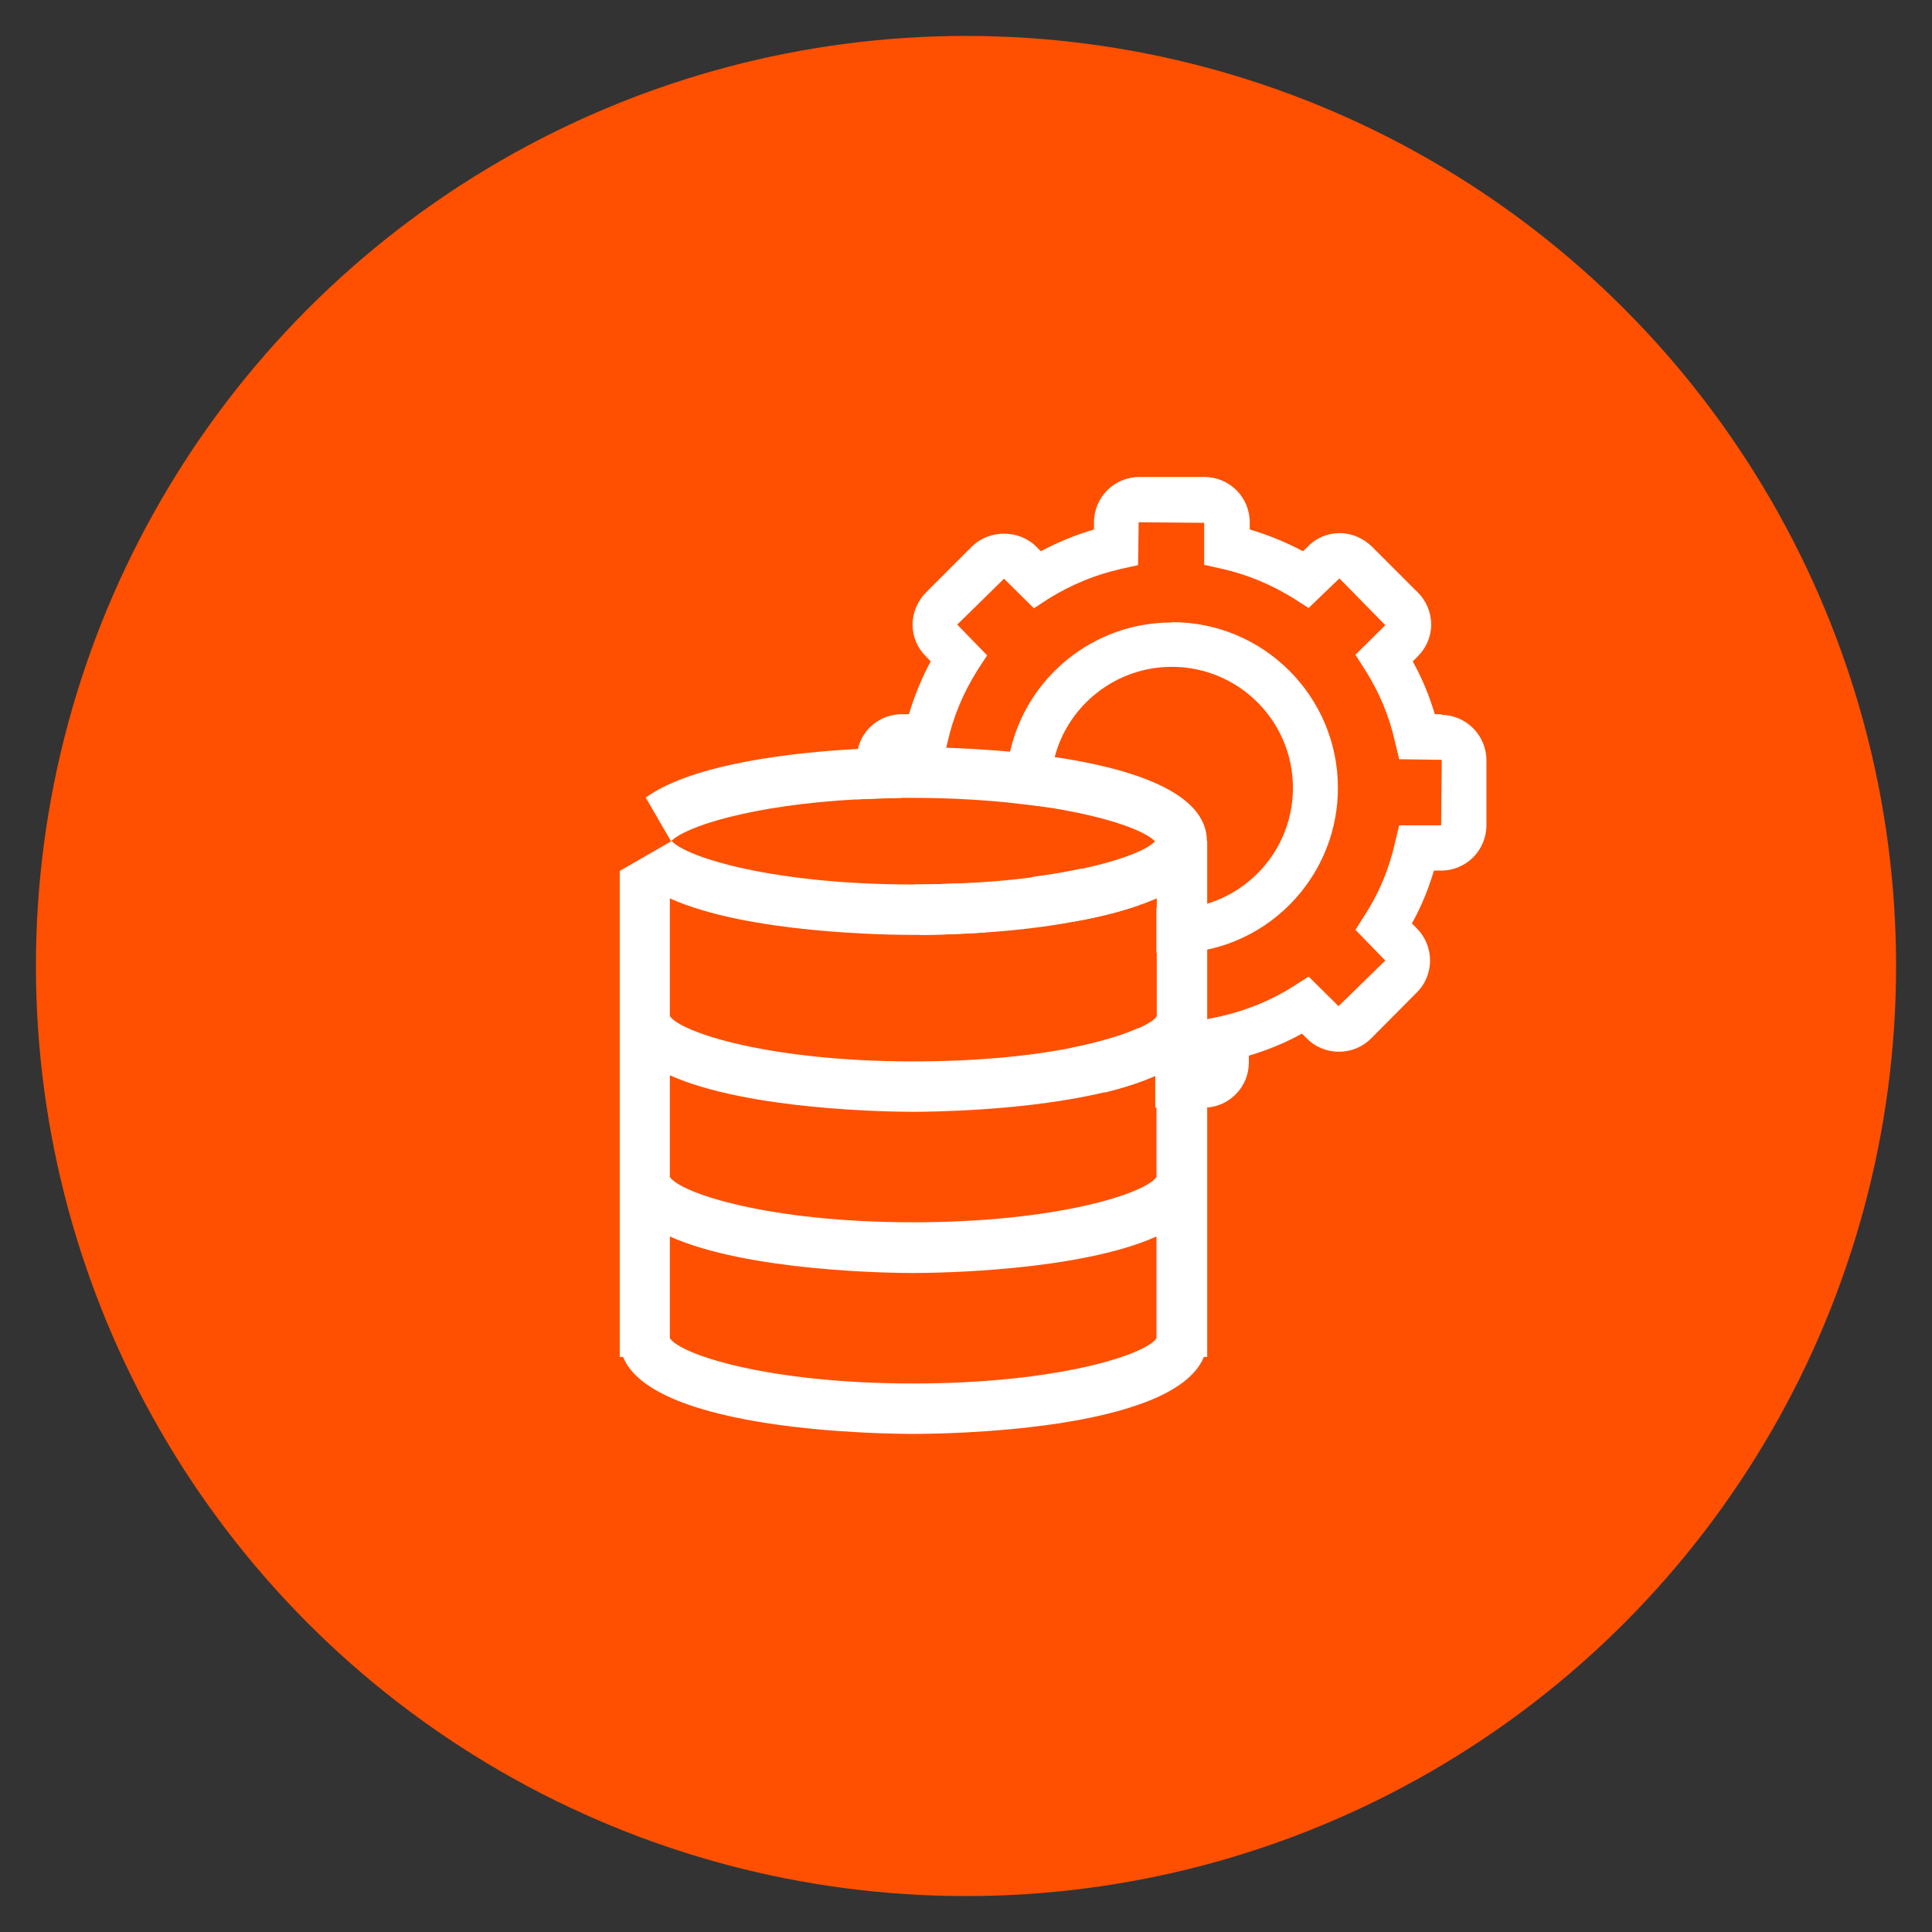 <?xml version="1.0" encoding="UTF-8"?>
<svg id="Layer_1" data-name="Layer 1" xmlns="http://www.w3.org/2000/svg" viewBox="0 0 64 64">
  <rect x="0" y="0" width="64" height="64" fill="#333333" stroke="none"/>
  <defs>
    <style>
      .cls-1 {
        fill: #fff;
      }

      .cls-2 {
        fill: #fe5000;
      }
    </style>
  </defs>
  <circle class="cls-2" cx="32" cy="32" r="30.81"/>
  <g>
    <path class="cls-1" d="m39.98,27.86c0-1.63-2.54-2.41-5.03-2.78-.5-.07-1.01-.13-1.48-.18-.8-.07-1.54-.11-2.11-.13-.54-.02-.94-.02-1.11-.02-.24,0-.92,0-1.82.06-2.12.11-5.47.48-7.04,1.61l.84,1.45c.45-.48,2.64-1.2,6.15-1.39.47-.02.97-.04,1.49-.05h.37c1.14,0,2.18.06,3.11.15.55.06,1.05.12,1.52.19,1.89.31,3.07.76,3.39,1.1-.26.28-1.09.62-2.42.91-.48.11-1.03.2-1.64.28-.7.1-1.48.16-2.34.2-.49.02-1.02.04-1.57.04h-.03c-4.59,0-7.49-.88-8.01-1.44l-1.72.99v16.1h.11c1.01,2.48,8.69,2.55,9.62,2.55s8.61-.07,9.62-2.55h.11v-17.07h0s0,0,0-.02Zm-17.79,1.9c2.59,1.17,7.34,1.21,8.06,1.21h.24c.41,0,1.2-.02,2.14-.08.89-.06,1.94-.17,2.95-.36.78-.14,1.53-.32,2.2-.56.19-.06.36-.14.54-.21v3.9c-.07.12-.27.25-.58.39-.47.22-1.21.45-2.19.65-1.34.27-3.13.46-5.3.46-4.77,0-7.7-.96-8.06-1.5v-3.9Zm16.12,14.57c-.36.55-3.29,1.5-8.06,1.5s-7.7-.95-8.06-1.5v-3.37c2.59,1.16,7.34,1.21,8.06,1.21s5.47-.05,8.06-1.21v3.37Zm0-5.34c-.36.54-3.29,1.5-8.06,1.5s-7.7-.96-8.06-1.5v-3.37c2.59,1.16,7.34,1.21,8.06,1.21.58,0,3.81-.03,6.39-.66.61-.15,1.18-.33,1.67-.55v3.37Z"/>
    <g>
      <g id="g1847">
        <path class="cls-1" d="m32.39,30.29c-.21-.33-.39-.67-.54-1.03-.49.02-1.02.04-1.57.04.15.44.34.86.56,1.27l-.16.16c-.07.07-.14.15-.19.24.41,0,1.2-.02,2.14-.08l.1-.1-.32-.5Zm15.37-6.63h-.23c-.18-.61-.42-1.19-.73-1.75l.16-.16c.28-.28.45-.66.45-1.06s-.16-.79-.45-1.07l-1.51-1.51c-.29-.28-.67-.45-1.07-.45s-.79.16-1.06.45l-.16.15c-.56-.3-1.15-.54-1.76-.72v-.23c0-.84-.67-1.51-1.51-1.51h-2.14c-.84,0-1.51.67-1.51,1.51v.23c-.61.18-1.2.42-1.76.72l-.15-.15c-.58-.58-1.57-.57-2.14,0l-1.51,1.51c-.28.28-.45.67-.45,1.07s.16.78.45,1.06l.15.16c-.3.56-.54,1.14-.72,1.75h-.24c-.71,0-1.3.49-1.45,1.15-.03.11-.05.24-.05.36v1.31c.47-.02.97-.04,1.49-.05v-1.28h1.4l.08-.36.05-.21c.19-.85.53-1.65.99-2.38l.32-.49-.99-1.02,1.55-1.52.99.98.49-.32c.74-.46,1.54-.79,2.38-.98l.58-.13.02-1.42,2.17.02v1.39l.58.13c.84.19,1.64.52,2.38.98l.5.32,1.02-.98,1.52,1.55-.99.98.32.5c.47.74.8,1.53.99,2.38l.14.58,1.41.02-.02,2.17h-1.39l-.14.58c-.19.85-.52,1.65-.99,2.38l-.32.5.99,1.02-1.55,1.51-.99-.98-.5.32c-.74.47-1.53.79-2.38.99l-.53.11-.06.02-.02,1.41-2.17-.02v-1.12c-.47.22-1.21.45-2.19.65.24.1.47.17.71.24v.23c0,.39.15.74.39,1.01.61-.15,1.18-.33,1.67-.55v1.05h1.59s.06,0,.08,0c.79-.03,1.43-.69,1.43-1.49v-.23c.61-.18,1.2-.42,1.76-.73l.15.15c.28.29.67.45,1.07.45s.78-.15,1.07-.44l1.51-1.52c.59-.58.59-1.54,0-2.13l-.16-.16c.31-.55.55-1.14.73-1.75h.23c.84,0,1.51-.67,1.51-1.51v-2.14c0-.83-.67-1.51-1.51-1.51Z"/>
      </g>
      <g id="g1899">
        <path class="cls-1" d="m35.83,28.77c-.48.11-1.03.2-1.64.28.36.58.83,1.08,1.38,1.48.78-.14,1.53-.32,2.2-.56-.76-.2-1.44-.62-1.94-1.2Zm2.99-8.15c-2.62,0-4.81,1.83-5.36,4.28-.09.39-.14.79-.14,1.21,0,.15,0,.31.02.45.55.06,1.05.12,1.52.19-.04-.21-.06-.43-.06-.65,0-.36.05-.71.14-1.03.45-1.71,2.02-2.98,3.88-2.98,2.21,0,4.01,1.79,4.01,4.01,0,1.81-1.2,3.34-2.85,3.84-.36.11-.75.17-1.15.17-.18,0-.35,0-.52-.04v1.49c.17.02.34.03.52.03.4,0,.78-.04,1.15-.13,2.48-.52,4.34-2.73,4.34-5.36,0-3.03-2.46-5.49-5.49-5.49Z"/>
      </g>
    </g>
  </g>
</svg>